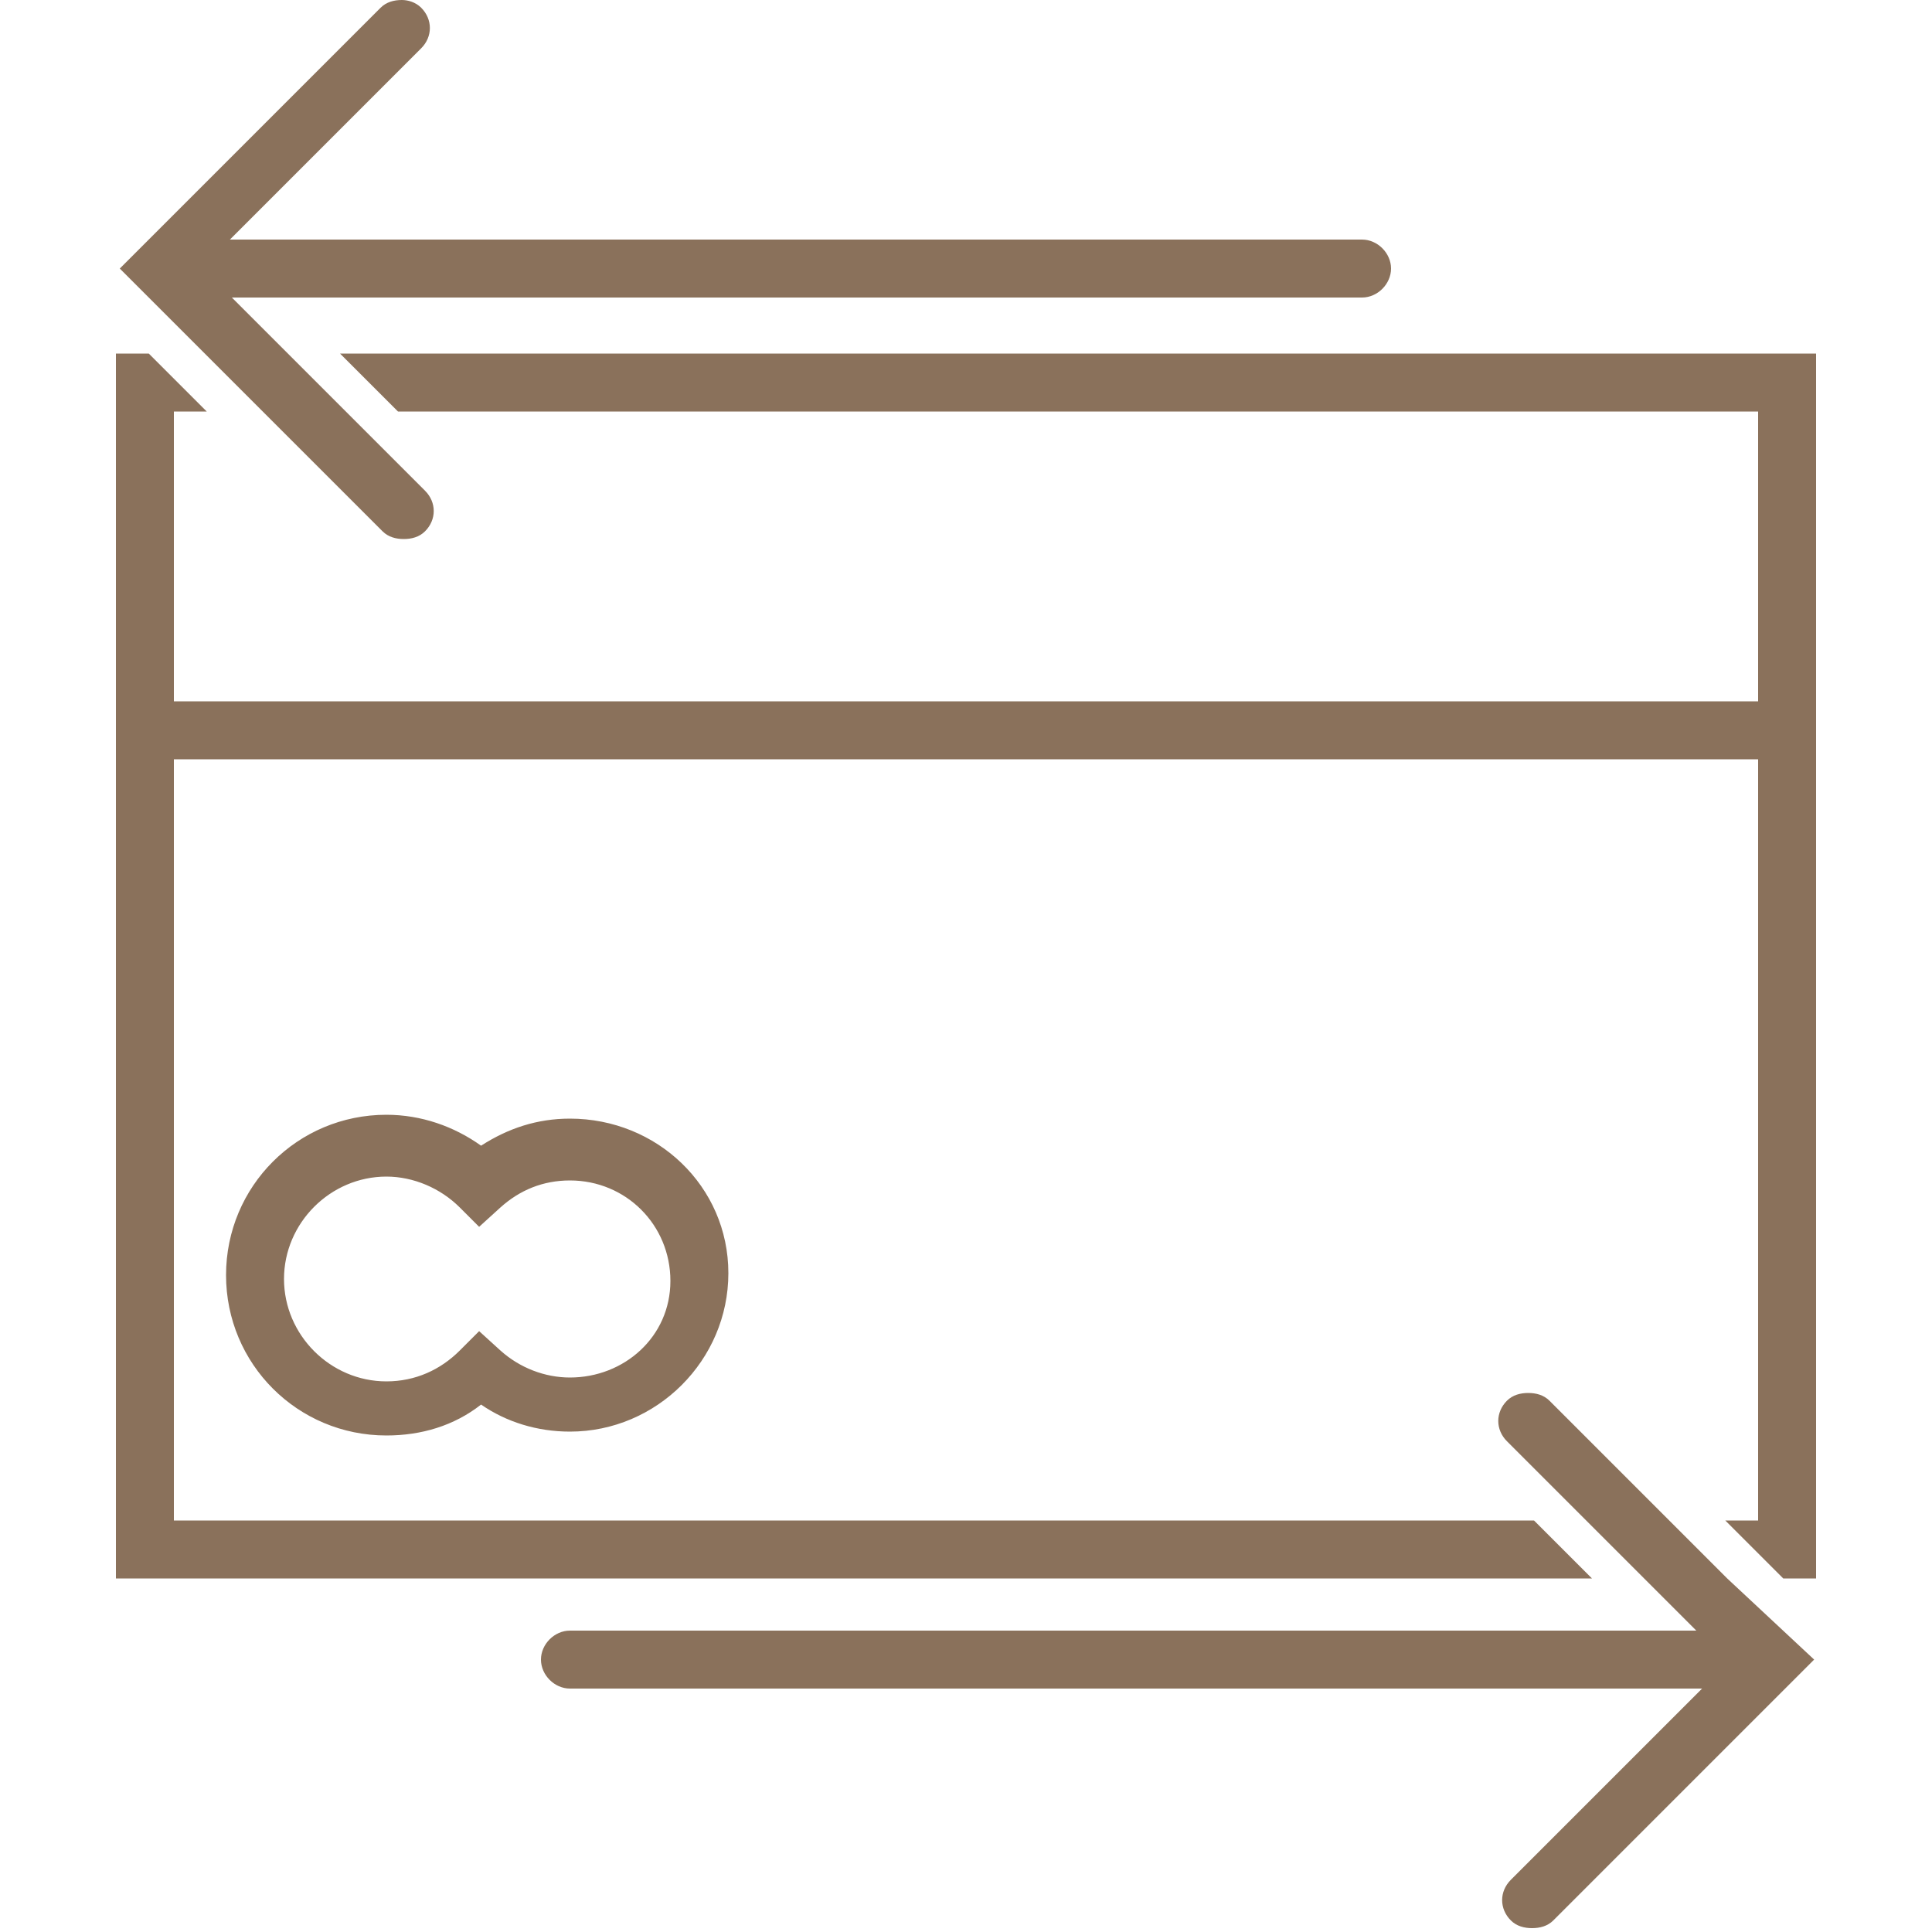 <?xml version="1.0" encoding="utf-8"?>
<!-- Generator: Adobe Illustrator 26.2.1, SVG Export Plug-In . SVG Version: 6.00 Build 0)  -->
<svg version="1.1" id="Livello_1" xmlns="http://www.w3.org/2000/svg" xmlns:xlink="http://www.w3.org/1999/xlink" x="0px" y="0px"
	 viewBox="0 0 100 100" style="enable-background:new 0 0 100 100;" xml:space="preserve">
<style type="text/css">
	.st0{fill:none;stroke:#000000;stroke-width:3;stroke-miterlimit:10;}
	.st1{fill:#222222;}
	.st2{fill:#8A715B;}
	.st3{fill:none;stroke:#8A715B;stroke-width:3;stroke-linecap:round;stroke-linejoin:round;stroke-miterlimit:10;}
	.st4{fill:none;}
	.st5{fill:none;stroke:#8A715B;stroke-width:3;stroke-miterlimit:10;}
	.st6{fill:none;stroke:#000000;stroke-width:3;stroke-linecap:round;stroke-miterlimit:10;}
</style>
<g>
	<polygon class="st2" points="9,78.7 9,39.3 91,39.3 91,78.7 89.3,78.7 92.3,81.7 94,81.7 94,18.3 17.6,18.3 20.6,21.3 91,21.3 
		91,36.3 9,36.3 9,21.3 10.7,21.3 7.7,18.3 6,18.3 6,81.7 82.4,81.7 79.4,78.7 	"/>
	<path class="st2" d="M29.5,57.9c-1.7,0-3.2,0.5-4.6,1.4c-1.4-1-3.1-1.6-4.9-1.6c-4.6,0-8.3,3.7-8.3,8.3s3.7,8.3,8.3,8.3
		c1.8,0,3.5-0.5,4.9-1.6c1.3,0.9,2.9,1.4,4.6,1.4c4.5,0,8.2-3.7,8.2-8.2S34,57.9,29.5,57.9z M29.5,71.3c-1.3,0-2.6-0.5-3.6-1.4
		l-1.1-1l-1,1c-1,1-2.3,1.6-3.8,1.6c-2.9,0-5.3-2.4-5.3-5.3s2.4-5.3,5.3-5.3c1.4,0,2.8,0.6,3.8,1.6l1,1l1.1-1c1-0.9,2.2-1.4,3.6-1.4
		c2.9,0,5.2,2.3,5.2,5.2S32.3,71.3,29.5,71.3z"/>
	<path class="st2" d="M70.5,12.4H11.9l9.9-9.9c0.6-0.6,0.6-1.5,0-2.1C21.5,0.1,21.1,0,20.8,0c-0.4,0-0.8,0.1-1.1,0.4L6.2,13.9
		l4.4,4.4l3,3l6.2,6.2c0.3,0.3,0.7,0.4,1.1,0.4s0.8-0.1,1.1-0.4c0.6-0.6,0.6-1.5,0-2.1l-4-4l-3-3L12,15.4h58.5
		c0.8,0,1.5-0.7,1.5-1.5S71.3,12.4,70.5,12.4z"/>
	<path class="st2" d="M89.4,81.7l-3-3l-6.2-6.2c-0.3-0.3-0.7-0.4-1.1-0.4s-0.8,0.1-1.1,0.4c-0.6,0.6-0.6,1.5,0,2.1l4,4l3,3l2.8,2.8
		H29.5c-0.8,0-1.5,0.7-1.5,1.5s0.7,1.5,1.5,1.5h58.6l-9.9,9.9c-0.6,0.6-0.6,1.5,0,2.1c0.3,0.3,0.7,0.4,1.1,0.4
		c0.4,0,0.8-0.1,1.1-0.4l13.5-13.5L89.4,81.7z"/>
</g>
</svg>
